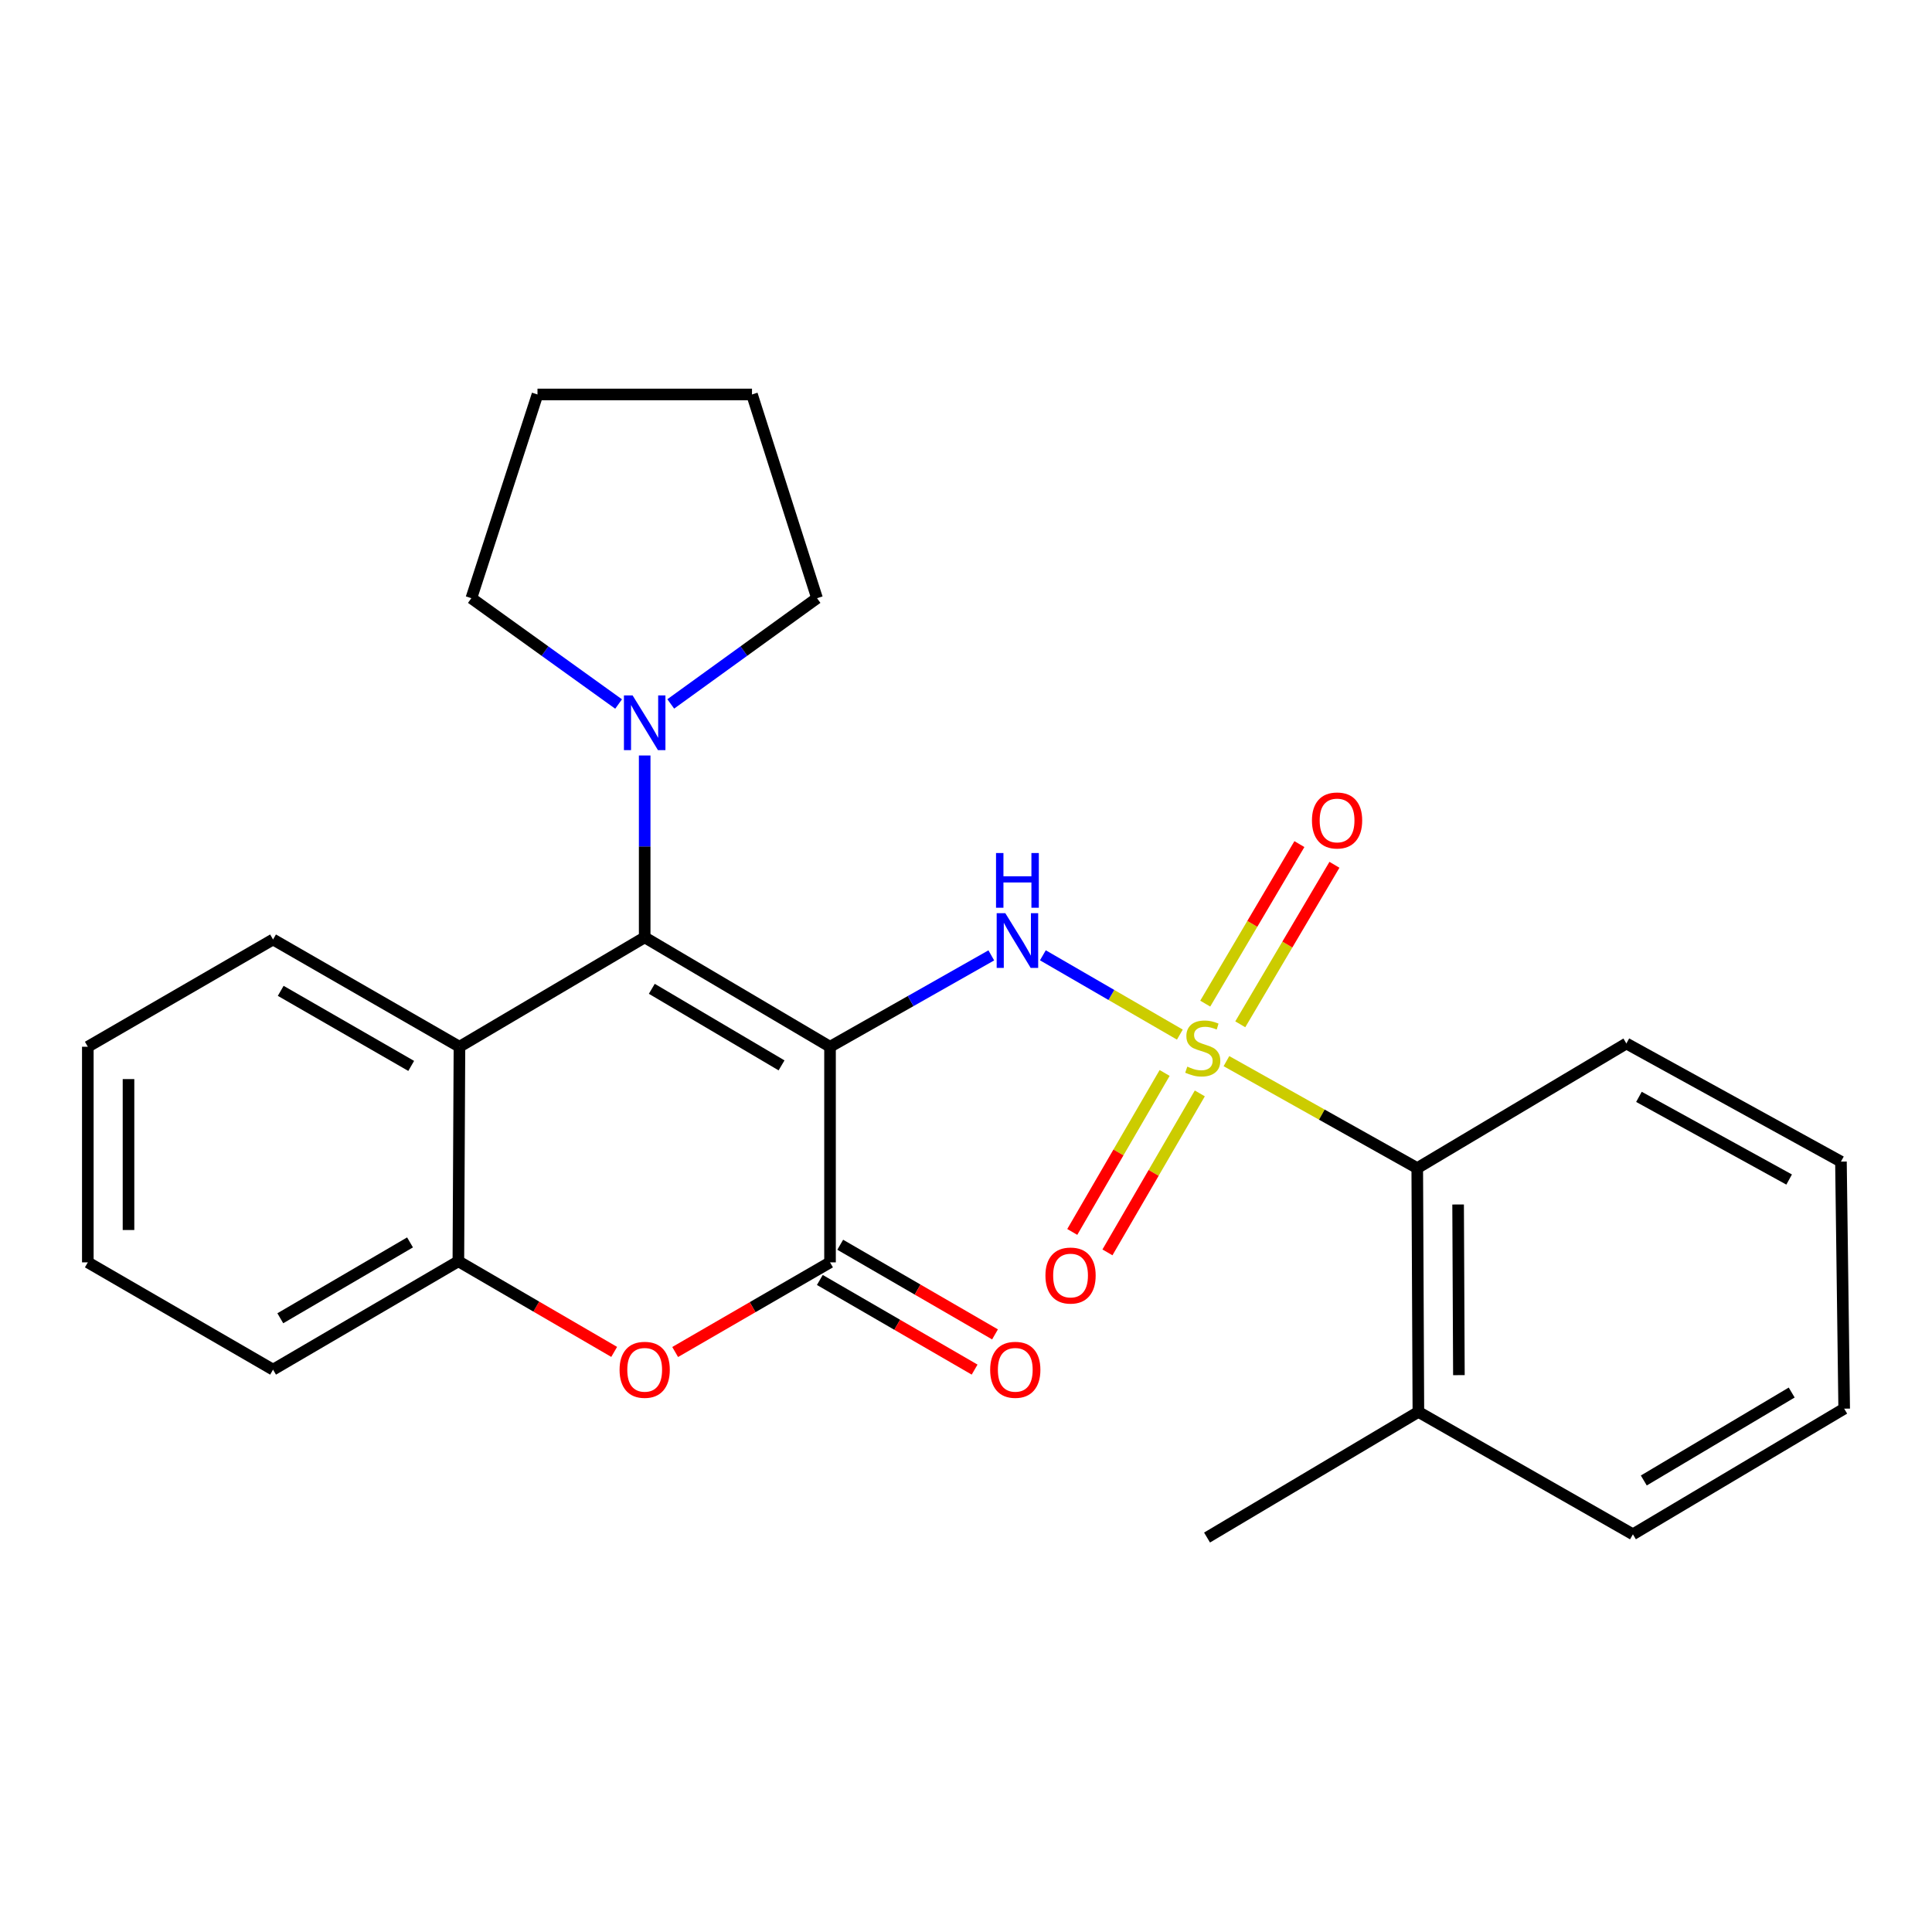 <?xml version='1.0' encoding='iso-8859-1'?>
<svg version='1.1' baseProfile='full'
              xmlns='http://www.w3.org/2000/svg'
                      xmlns:rdkit='http://www.rdkit.org/xml'
                      xmlns:xlink='http://www.w3.org/1999/xlink'
                  xml:space='preserve'
width='1000px' height='1000px' viewBox='0 0 1000 1000'>
<!-- END OF HEADER -->
<rect style='opacity:1.0;fill:#FFFFFF;stroke:none' width='1000' height='1000' x='0' y='0'> </rect>
<path class='bond-1' d='M 429.621,541.795 L 333.687,485.175' style='fill:none;fill-rule:evenodd;stroke:#000000;stroke-width:6px;stroke-linecap:butt;stroke-linejoin:miter;stroke-opacity:1' />
<path class='bond-1' d='M 404.526,551.439 L 337.373,511.806' style='fill:none;fill-rule:evenodd;stroke:#000000;stroke-width:6px;stroke-linecap:butt;stroke-linejoin:miter;stroke-opacity:1' />
<path class='bond-2' d='M 429.621,541.795 L 471.356,518.148' style='fill:none;fill-rule:evenodd;stroke:#000000;stroke-width:6px;stroke-linecap:butt;stroke-linejoin:miter;stroke-opacity:1' />
<path class='bond-2' d='M 471.356,518.148 L 513.092,494.501' style='fill:none;fill-rule:evenodd;stroke:#0000FF;stroke-width:6px;stroke-linecap:butt;stroke-linejoin:miter;stroke-opacity:1' />
<path class='bond-3' d='M 429.621,541.795 L 429.621,653.395' style='fill:none;fill-rule:evenodd;stroke:#000000;stroke-width:6px;stroke-linecap:butt;stroke-linejoin:miter;stroke-opacity:1' />
<path class='bond-0' d='M 610.69,535.507 L 575.239,514.984' style='fill:none;fill-rule:evenodd;stroke:#CCCC00;stroke-width:6px;stroke-linecap:butt;stroke-linejoin:miter;stroke-opacity:1' />
<path class='bond-0' d='M 575.239,514.984 L 539.787,494.46' style='fill:none;fill-rule:evenodd;stroke:#0000FF;stroke-width:6px;stroke-linecap:butt;stroke-linejoin:miter;stroke-opacity:1' />
<path class='bond-8' d='M 634.803,549.243 L 684.185,576.929' style='fill:none;fill-rule:evenodd;stroke:#CCCC00;stroke-width:6px;stroke-linecap:butt;stroke-linejoin:miter;stroke-opacity:1' />
<path class='bond-8' d='M 684.185,576.929 L 733.568,604.615' style='fill:none;fill-rule:evenodd;stroke:#000000;stroke-width:6px;stroke-linecap:butt;stroke-linejoin:miter;stroke-opacity:1' />
<path class='bond-9' d='M 602.811,555.363 L 578.906,596.505' style='fill:none;fill-rule:evenodd;stroke:#CCCC00;stroke-width:6px;stroke-linecap:butt;stroke-linejoin:miter;stroke-opacity:1' />
<path class='bond-9' d='M 578.906,596.505 L 555.002,637.648' style='fill:none;fill-rule:evenodd;stroke:#FF0000;stroke-width:6px;stroke-linecap:butt;stroke-linejoin:miter;stroke-opacity:1' />
<path class='bond-9' d='M 621.022,565.943 L 597.117,607.086' style='fill:none;fill-rule:evenodd;stroke:#CCCC00;stroke-width:6px;stroke-linecap:butt;stroke-linejoin:miter;stroke-opacity:1' />
<path class='bond-9' d='M 597.117,607.086 L 573.212,648.229' style='fill:none;fill-rule:evenodd;stroke:#FF0000;stroke-width:6px;stroke-linecap:butt;stroke-linejoin:miter;stroke-opacity:1' />
<path class='bond-10' d='M 641.962,530.182 L 666.333,488.897' style='fill:none;fill-rule:evenodd;stroke:#CCCC00;stroke-width:6px;stroke-linecap:butt;stroke-linejoin:miter;stroke-opacity:1' />
<path class='bond-10' d='M 666.333,488.897 L 690.703,447.613' style='fill:none;fill-rule:evenodd;stroke:#FF0000;stroke-width:6px;stroke-linecap:butt;stroke-linejoin:miter;stroke-opacity:1' />
<path class='bond-10' d='M 623.826,519.476 L 648.196,478.191' style='fill:none;fill-rule:evenodd;stroke:#CCCC00;stroke-width:6px;stroke-linecap:butt;stroke-linejoin:miter;stroke-opacity:1' />
<path class='bond-10' d='M 648.196,478.191 L 672.566,436.906' style='fill:none;fill-rule:evenodd;stroke:#FF0000;stroke-width:6px;stroke-linecap:butt;stroke-linejoin:miter;stroke-opacity:1' />
<path class='bond-5' d='M 333.687,485.175 L 237.813,541.795' style='fill:none;fill-rule:evenodd;stroke:#000000;stroke-width:6px;stroke-linecap:butt;stroke-linejoin:miter;stroke-opacity:1' />
<path class='bond-6' d='M 333.687,485.175 L 333.687,438.107' style='fill:none;fill-rule:evenodd;stroke:#000000;stroke-width:6px;stroke-linecap:butt;stroke-linejoin:miter;stroke-opacity:1' />
<path class='bond-6' d='M 333.687,438.107 L 333.687,391.038' style='fill:none;fill-rule:evenodd;stroke:#0000FF;stroke-width:6px;stroke-linecap:butt;stroke-linejoin:miter;stroke-opacity:1' />
<path class='bond-4' d='M 429.621,653.395 L 389.54,676.596' style='fill:none;fill-rule:evenodd;stroke:#000000;stroke-width:6px;stroke-linecap:butt;stroke-linejoin:miter;stroke-opacity:1' />
<path class='bond-4' d='M 389.54,676.596 L 349.459,699.797' style='fill:none;fill-rule:evenodd;stroke:#FF0000;stroke-width:6px;stroke-linecap:butt;stroke-linejoin:miter;stroke-opacity:1' />
<path class='bond-11' d='M 424.343,662.508 L 464.402,685.707' style='fill:none;fill-rule:evenodd;stroke:#000000;stroke-width:6px;stroke-linecap:butt;stroke-linejoin:miter;stroke-opacity:1' />
<path class='bond-11' d='M 464.402,685.707 L 504.46,708.906' style='fill:none;fill-rule:evenodd;stroke:#FF0000;stroke-width:6px;stroke-linecap:butt;stroke-linejoin:miter;stroke-opacity:1' />
<path class='bond-11' d='M 434.898,644.282 L 474.956,667.481' style='fill:none;fill-rule:evenodd;stroke:#000000;stroke-width:6px;stroke-linecap:butt;stroke-linejoin:miter;stroke-opacity:1' />
<path class='bond-11' d='M 474.956,667.481 L 515.015,690.68' style='fill:none;fill-rule:evenodd;stroke:#FF0000;stroke-width:6px;stroke-linecap:butt;stroke-linejoin:miter;stroke-opacity:1' />
<path class='bond-7' d='M 317.898,699.742 L 277.575,676.288' style='fill:none;fill-rule:evenodd;stroke:#FF0000;stroke-width:6px;stroke-linecap:butt;stroke-linejoin:miter;stroke-opacity:1' />
<path class='bond-7' d='M 277.575,676.288 L 237.251,652.833' style='fill:none;fill-rule:evenodd;stroke:#000000;stroke-width:6px;stroke-linecap:butt;stroke-linejoin:miter;stroke-opacity:1' />
<path class='bond-13' d='M 237.813,541.795 L 141.329,486.275' style='fill:none;fill-rule:evenodd;stroke:#000000;stroke-width:6px;stroke-linecap:butt;stroke-linejoin:miter;stroke-opacity:1' />
<path class='bond-13' d='M 212.836,551.721 L 145.298,512.858' style='fill:none;fill-rule:evenodd;stroke:#000000;stroke-width:6px;stroke-linecap:butt;stroke-linejoin:miter;stroke-opacity:1' />
<path class='bond-26' d='M 237.813,541.795 L 237.251,652.833' style='fill:none;fill-rule:evenodd;stroke:#000000;stroke-width:6px;stroke-linecap:butt;stroke-linejoin:miter;stroke-opacity:1' />
<path class='bond-14' d='M 320.186,364.396 L 282.082,337.008' style='fill:none;fill-rule:evenodd;stroke:#0000FF;stroke-width:6px;stroke-linecap:butt;stroke-linejoin:miter;stroke-opacity:1' />
<path class='bond-14' d='M 282.082,337.008 L 243.979,309.619' style='fill:none;fill-rule:evenodd;stroke:#000000;stroke-width:6px;stroke-linecap:butt;stroke-linejoin:miter;stroke-opacity:1' />
<path class='bond-15' d='M 347.179,364.349 L 385.036,336.984' style='fill:none;fill-rule:evenodd;stroke:#0000FF;stroke-width:6px;stroke-linecap:butt;stroke-linejoin:miter;stroke-opacity:1' />
<path class='bond-15' d='M 385.036,336.984 L 422.893,309.619' style='fill:none;fill-rule:evenodd;stroke:#000000;stroke-width:6px;stroke-linecap:butt;stroke-linejoin:miter;stroke-opacity:1' />
<path class='bond-16' d='M 237.251,652.833 L 141.329,708.926' style='fill:none;fill-rule:evenodd;stroke:#000000;stroke-width:6px;stroke-linecap:butt;stroke-linejoin:miter;stroke-opacity:1' />
<path class='bond-16' d='M 212.231,643.067 L 145.086,682.332' style='fill:none;fill-rule:evenodd;stroke:#000000;stroke-width:6px;stroke-linecap:butt;stroke-linejoin:miter;stroke-opacity:1' />
<path class='bond-12' d='M 733.568,604.615 L 734.153,730.795' style='fill:none;fill-rule:evenodd;stroke:#000000;stroke-width:6px;stroke-linecap:butt;stroke-linejoin:miter;stroke-opacity:1' />
<path class='bond-12' d='M 754.716,623.444 L 755.126,711.77' style='fill:none;fill-rule:evenodd;stroke:#000000;stroke-width:6px;stroke-linecap:butt;stroke-linejoin:miter;stroke-opacity:1' />
<path class='bond-17' d='M 733.568,604.615 L 841.81,540.11' style='fill:none;fill-rule:evenodd;stroke:#000000;stroke-width:6px;stroke-linecap:butt;stroke-linejoin:miter;stroke-opacity:1' />
<path class='bond-18' d='M 734.153,730.795 L 624.764,795.827' style='fill:none;fill-rule:evenodd;stroke:#000000;stroke-width:6px;stroke-linecap:butt;stroke-linejoin:miter;stroke-opacity:1' />
<path class='bond-19' d='M 734.153,730.795 L 845.192,794.153' style='fill:none;fill-rule:evenodd;stroke:#000000;stroke-width:6px;stroke-linecap:butt;stroke-linejoin:miter;stroke-opacity:1' />
<path class='bond-20' d='M 141.329,486.275 L 45.455,541.795' style='fill:none;fill-rule:evenodd;stroke:#000000;stroke-width:6px;stroke-linecap:butt;stroke-linejoin:miter;stroke-opacity:1' />
<path class='bond-21' d='M 243.979,309.619 L 278.203,204.173' style='fill:none;fill-rule:evenodd;stroke:#000000;stroke-width:6px;stroke-linecap:butt;stroke-linejoin:miter;stroke-opacity:1' />
<path class='bond-22' d='M 422.893,309.619 L 389.23,204.173' style='fill:none;fill-rule:evenodd;stroke:#000000;stroke-width:6px;stroke-linecap:butt;stroke-linejoin:miter;stroke-opacity:1' />
<path class='bond-23' d='M 141.329,708.926 L 45.455,653.395' style='fill:none;fill-rule:evenodd;stroke:#000000;stroke-width:6px;stroke-linecap:butt;stroke-linejoin:miter;stroke-opacity:1' />
<path class='bond-24' d='M 841.81,540.11 L 952.872,601.245' style='fill:none;fill-rule:evenodd;stroke:#000000;stroke-width:6px;stroke-linecap:butt;stroke-linejoin:miter;stroke-opacity:1' />
<path class='bond-24' d='M 848.313,567.731 L 926.057,610.526' style='fill:none;fill-rule:evenodd;stroke:#000000;stroke-width:6px;stroke-linecap:butt;stroke-linejoin:miter;stroke-opacity:1' />
<path class='bond-29' d='M 845.192,794.153 L 954.545,729.121' style='fill:none;fill-rule:evenodd;stroke:#000000;stroke-width:6px;stroke-linecap:butt;stroke-linejoin:miter;stroke-opacity:1' />
<path class='bond-29' d='M 850.829,766.297 L 927.377,720.774' style='fill:none;fill-rule:evenodd;stroke:#000000;stroke-width:6px;stroke-linecap:butt;stroke-linejoin:miter;stroke-opacity:1' />
<path class='bond-28' d='M 45.455,541.795 L 45.455,653.395' style='fill:none;fill-rule:evenodd;stroke:#000000;stroke-width:6px;stroke-linecap:butt;stroke-linejoin:miter;stroke-opacity:1' />
<path class='bond-28' d='M 66.516,558.535 L 66.516,636.655' style='fill:none;fill-rule:evenodd;stroke:#000000;stroke-width:6px;stroke-linecap:butt;stroke-linejoin:miter;stroke-opacity:1' />
<path class='bond-27' d='M 278.203,204.173 L 389.23,204.173' style='fill:none;fill-rule:evenodd;stroke:#000000;stroke-width:6px;stroke-linecap:butt;stroke-linejoin:miter;stroke-opacity:1' />
<path class='bond-25' d='M 952.872,601.245 L 954.545,729.121' style='fill:none;fill-rule:evenodd;stroke:#000000;stroke-width:6px;stroke-linecap:butt;stroke-linejoin:miter;stroke-opacity:1' />
<path  class='atom-1' d='M 614.541 552.088
Q 614.861 552.208, 616.181 552.768
Q 617.501 553.328, 618.941 553.688
Q 620.421 554.008, 621.861 554.008
Q 624.541 554.008, 626.101 552.728
Q 627.661 551.408, 627.661 549.128
Q 627.661 547.568, 626.861 546.608
Q 626.101 545.648, 624.901 545.128
Q 623.701 544.608, 621.701 544.008
Q 619.181 543.248, 617.661 542.528
Q 616.181 541.808, 615.101 540.288
Q 614.061 538.768, 614.061 536.208
Q 614.061 532.648, 616.461 530.448
Q 618.901 528.248, 623.701 528.248
Q 626.981 528.248, 630.701 529.808
L 629.781 532.888
Q 626.381 531.488, 623.821 531.488
Q 621.061 531.488, 619.541 532.648
Q 618.021 533.768, 618.061 535.728
Q 618.061 537.248, 618.821 538.168
Q 619.621 539.088, 620.741 539.608
Q 621.901 540.128, 623.821 540.728
Q 626.381 541.528, 627.901 542.328
Q 629.421 543.128, 630.501 544.768
Q 631.621 546.368, 631.621 549.128
Q 631.621 553.048, 628.981 555.168
Q 626.381 557.248, 622.021 557.248
Q 619.501 557.248, 617.581 556.688
Q 615.701 556.168, 613.461 555.248
L 614.541 552.088
' fill='#CCCC00'/>
<path  class='atom-3' d='M 520.359 472.677
L 529.639 487.677
Q 530.559 489.157, 532.039 491.837
Q 533.519 494.517, 533.599 494.677
L 533.599 472.677
L 537.359 472.677
L 537.359 500.997
L 533.479 500.997
L 523.519 484.597
Q 522.359 482.677, 521.119 480.477
Q 519.919 478.277, 519.559 477.597
L 519.559 500.997
L 515.879 500.997
L 515.879 472.677
L 520.359 472.677
' fill='#0000FF'/>
<path  class='atom-3' d='M 515.539 441.525
L 519.379 441.525
L 519.379 453.565
L 533.859 453.565
L 533.859 441.525
L 537.699 441.525
L 537.699 469.845
L 533.859 469.845
L 533.859 456.765
L 519.379 456.765
L 519.379 469.845
L 515.539 469.845
L 515.539 441.525
' fill='#0000FF'/>
<path  class='atom-5' d='M 320.687 709.006
Q 320.687 702.206, 324.047 698.406
Q 327.407 694.606, 333.687 694.606
Q 339.967 694.606, 343.327 698.406
Q 346.687 702.206, 346.687 709.006
Q 346.687 715.886, 343.287 719.806
Q 339.887 723.686, 333.687 723.686
Q 327.447 723.686, 324.047 719.806
Q 320.687 715.926, 320.687 709.006
M 333.687 720.486
Q 338.007 720.486, 340.327 717.606
Q 342.687 714.686, 342.687 709.006
Q 342.687 703.446, 340.327 700.646
Q 338.007 697.806, 333.687 697.806
Q 329.367 697.806, 327.007 700.606
Q 324.687 703.406, 324.687 709.006
Q 324.687 714.726, 327.007 717.606
Q 329.367 720.486, 333.687 720.486
' fill='#FF0000'/>
<path  class='atom-7' d='M 327.427 359.941
L 336.707 374.941
Q 337.627 376.421, 339.107 379.101
Q 340.587 381.781, 340.667 381.941
L 340.667 359.941
L 344.427 359.941
L 344.427 388.261
L 340.547 388.261
L 330.587 371.861
Q 329.427 369.941, 328.187 367.741
Q 326.987 365.541, 326.627 364.861
L 326.627 388.261
L 322.947 388.261
L 322.947 359.941
L 327.427 359.941
' fill='#0000FF'/>
<path  class='atom-10' d='M 541.115 660.215
Q 541.115 653.415, 544.475 649.615
Q 547.835 645.815, 554.115 645.815
Q 560.395 645.815, 563.755 649.615
Q 567.115 653.415, 567.115 660.215
Q 567.115 667.095, 563.715 671.015
Q 560.315 674.895, 554.115 674.895
Q 547.875 674.895, 544.475 671.015
Q 541.115 667.135, 541.115 660.215
M 554.115 671.695
Q 558.435 671.695, 560.755 668.815
Q 563.115 665.895, 563.115 660.215
Q 563.115 654.655, 560.755 651.855
Q 558.435 649.015, 554.115 649.015
Q 549.795 649.015, 547.435 651.815
Q 545.115 654.615, 545.115 660.215
Q 545.115 665.935, 547.435 668.815
Q 549.795 671.695, 554.115 671.695
' fill='#FF0000'/>
<path  class='atom-11' d='M 679.066 424.67
Q 679.066 417.87, 682.426 414.07
Q 685.786 410.27, 692.066 410.27
Q 698.346 410.27, 701.706 414.07
Q 705.066 417.87, 705.066 424.67
Q 705.066 431.55, 701.666 435.47
Q 698.266 439.35, 692.066 439.35
Q 685.826 439.35, 682.426 435.47
Q 679.066 431.59, 679.066 424.67
M 692.066 436.15
Q 696.386 436.15, 698.706 433.27
Q 701.066 430.35, 701.066 424.67
Q 701.066 419.11, 698.706 416.31
Q 696.386 413.47, 692.066 413.47
Q 687.746 413.47, 685.386 416.27
Q 683.066 419.07, 683.066 424.67
Q 683.066 430.39, 685.386 433.27
Q 687.746 436.15, 692.066 436.15
' fill='#FF0000'/>
<path  class='atom-12' d='M 512.507 709.006
Q 512.507 702.206, 515.867 698.406
Q 519.227 694.606, 525.507 694.606
Q 531.787 694.606, 535.147 698.406
Q 538.507 702.206, 538.507 709.006
Q 538.507 715.886, 535.107 719.806
Q 531.707 723.686, 525.507 723.686
Q 519.267 723.686, 515.867 719.806
Q 512.507 715.926, 512.507 709.006
M 525.507 720.486
Q 529.827 720.486, 532.147 717.606
Q 534.507 714.686, 534.507 709.006
Q 534.507 703.446, 532.147 700.646
Q 529.827 697.806, 525.507 697.806
Q 521.187 697.806, 518.827 700.606
Q 516.507 703.406, 516.507 709.006
Q 516.507 714.726, 518.827 717.606
Q 521.187 720.486, 525.507 720.486
' fill='#FF0000'/>
</svg>
